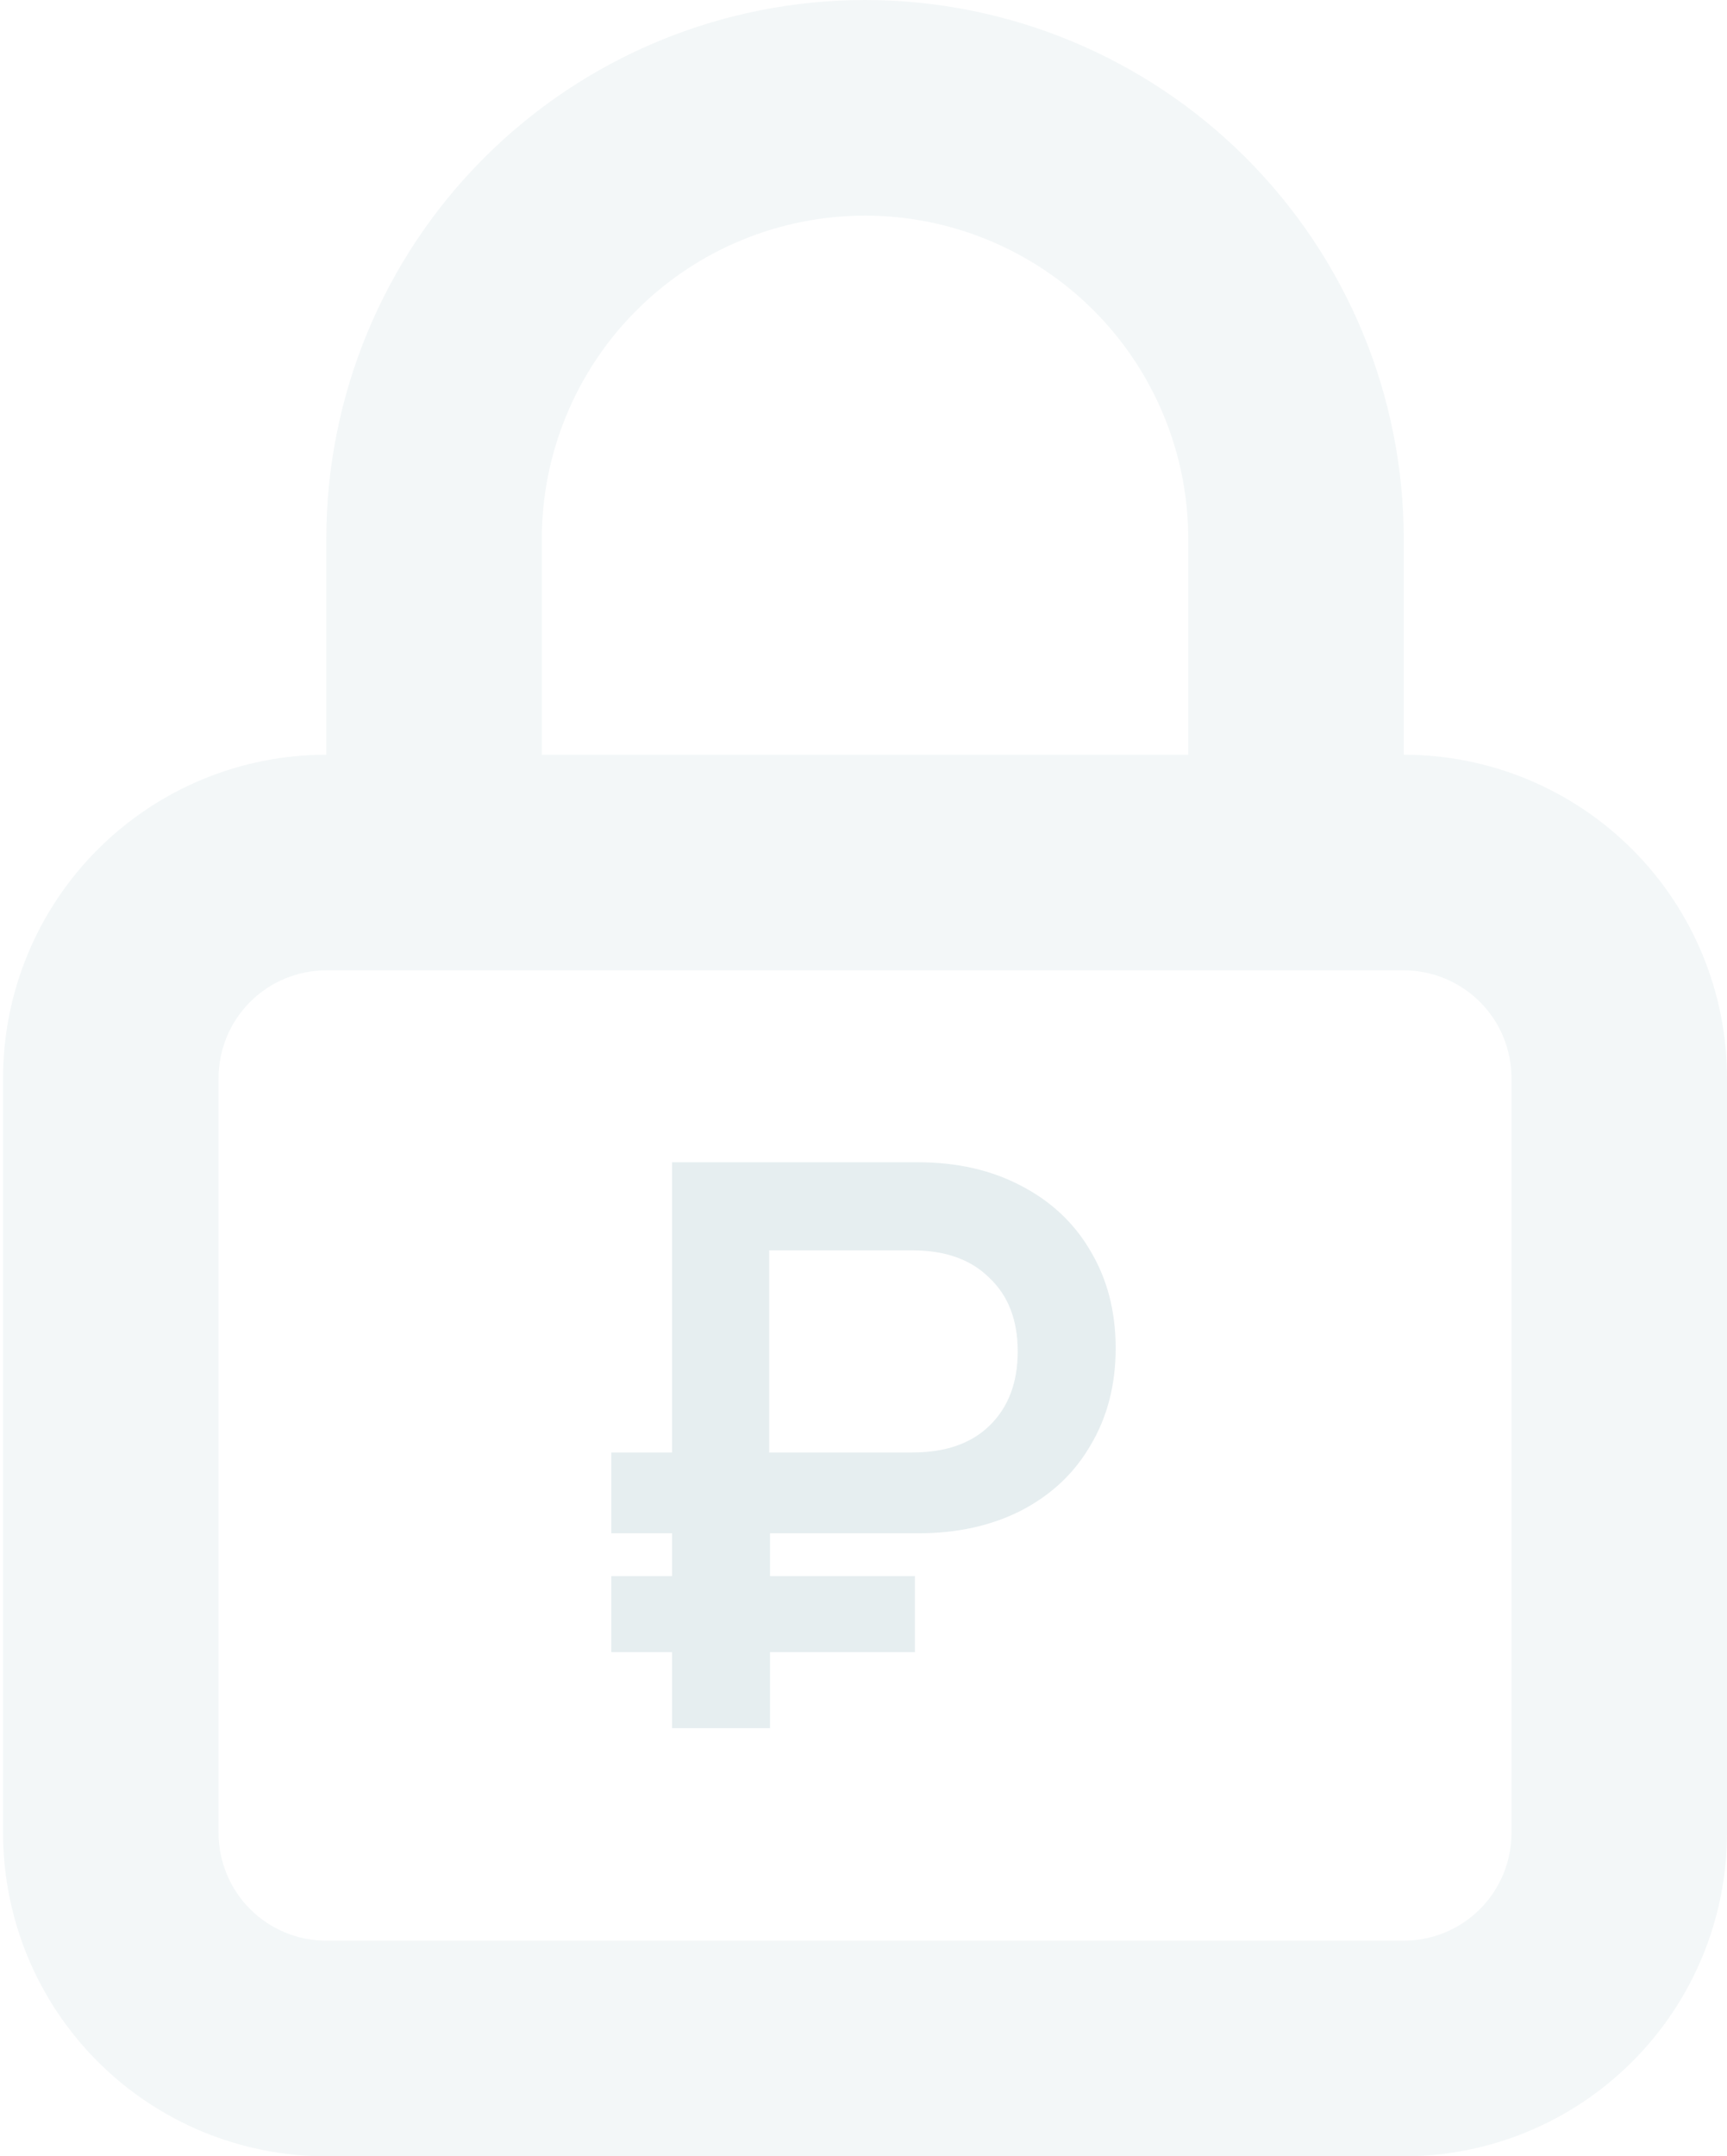 <?xml version="1.0" encoding="UTF-8"?> <svg xmlns="http://www.w3.org/2000/svg" width="113" height="141" viewBox="0 0 113 141" fill="none"> <g opacity="0.05"> <path d="M91.85 49.35V35.25C91.85 25.901 88.136 16.935 81.525 10.325C74.915 3.714 65.949 0 56.6 0C47.251 0 38.285 3.714 31.674 10.325C25.064 16.935 21.35 25.901 21.35 35.25V49.35C15.741 49.35 10.361 51.578 6.395 55.545C2.428 59.511 0.2 64.891 0.2 70.5V119.85C0.2 125.459 2.428 130.839 6.395 134.805C10.361 138.772 15.741 141 21.35 141H91.85C97.459 141 102.839 138.772 106.805 134.805C110.772 130.839 113 125.459 113 119.85V70.5C113 64.891 110.772 59.511 106.805 55.545C102.839 51.578 97.459 49.35 91.85 49.35ZM35.45 35.25C35.45 29.641 37.678 24.261 41.645 20.295C45.611 16.328 50.991 14.1 56.6 14.1C62.209 14.1 67.589 16.328 71.555 20.295C75.522 24.261 77.75 29.641 77.75 35.25V49.35H35.45V35.25ZM98.9 119.85C98.9 121.72 98.157 123.513 96.835 124.835C95.513 126.157 93.72 126.9 91.85 126.9H21.35C19.48 126.9 17.687 126.157 16.365 124.835C15.043 123.513 14.3 121.72 14.3 119.85V70.5C14.3 68.63 15.043 66.837 16.365 65.515C17.687 64.193 19.48 63.45 21.35 63.45H91.85C93.72 63.45 95.513 64.193 96.835 65.515C98.157 66.837 98.9 68.63 98.9 70.5V119.85Z" fill="#005567"></path> </g> <path opacity="0.1" d="M60.075 76C62.618 76 64.86 76.511 66.803 77.533C68.78 78.555 70.299 79.982 71.358 81.814C72.453 83.647 73 85.761 73 88.157C73 90.553 72.453 92.668 71.358 94.5C70.299 96.332 68.78 97.76 66.803 98.781C64.86 99.768 62.618 100.261 60.075 100.261H50.382V103.063H59.864V108.031H50.382V113H43.973V108.031H40V103.063H43.973V100.261H40V94.976H43.973V76H60.075ZM59.705 94.976C61.859 94.976 63.536 94.394 64.737 93.231C65.973 92.033 66.591 90.412 66.591 88.369C66.591 86.325 65.973 84.721 64.737 83.559C63.536 82.361 61.859 81.761 59.705 81.761H50.329V94.976H59.705Z" fill="#005567"></path> </svg> 